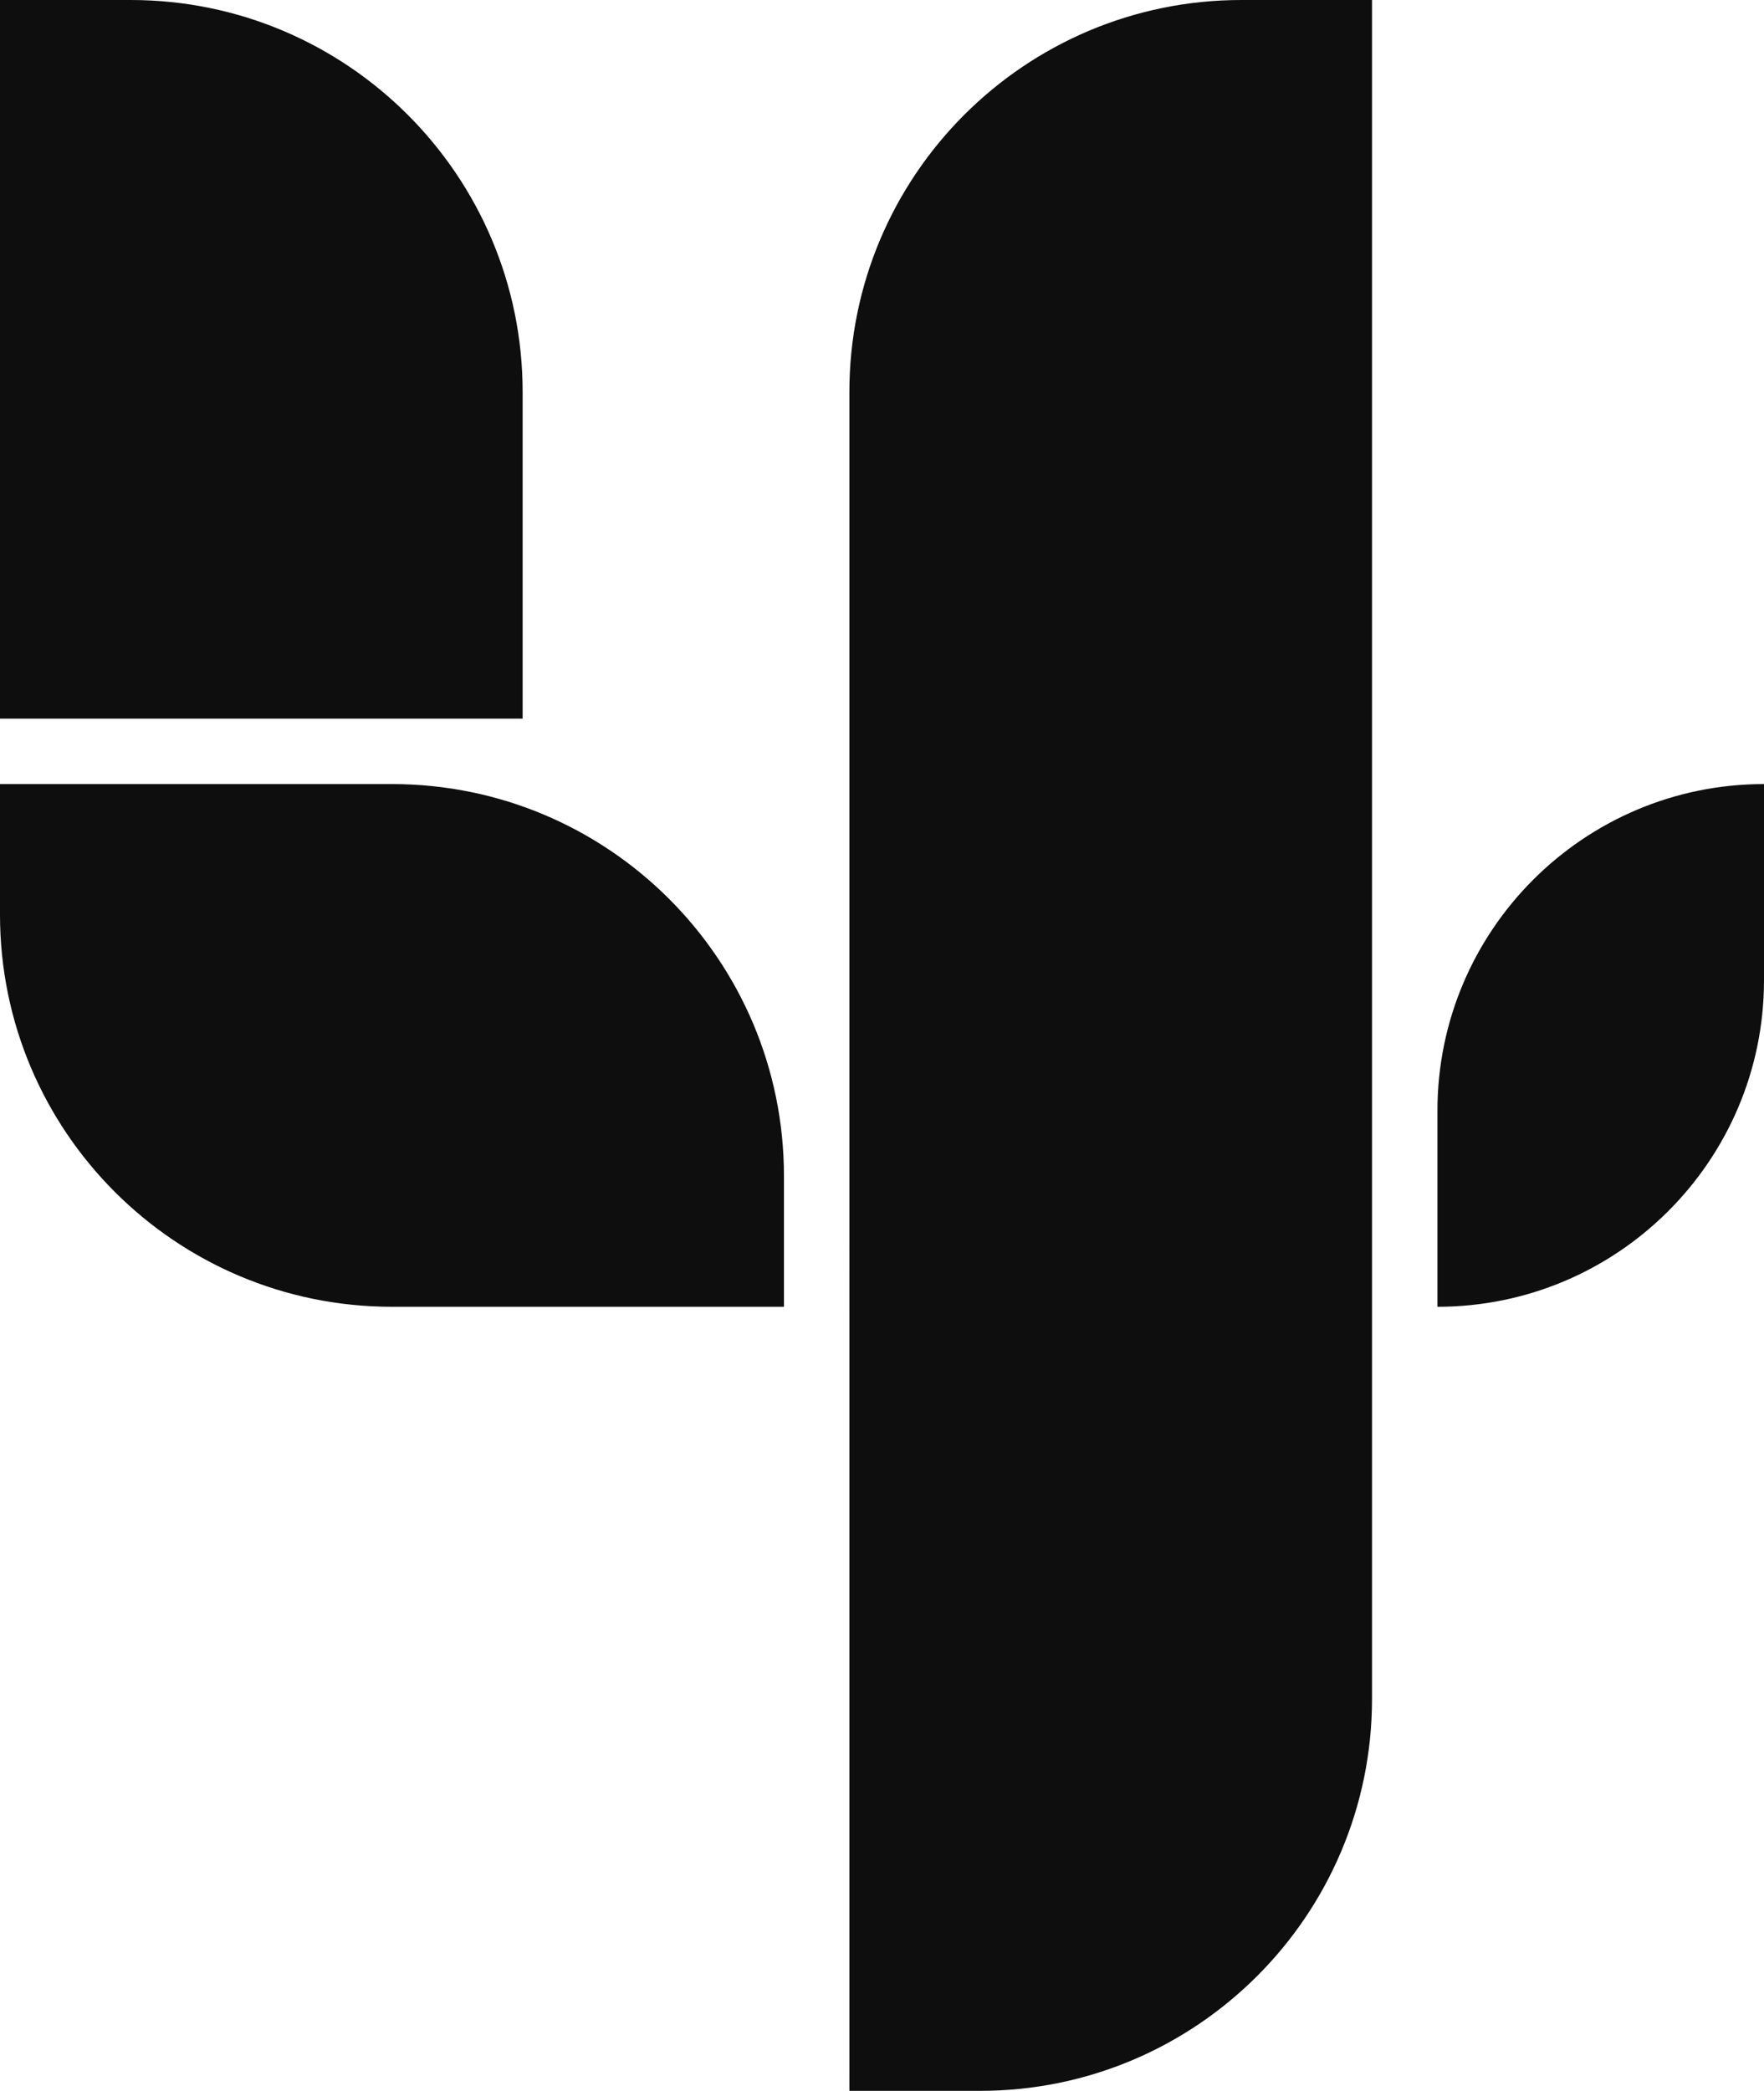 <svg xmlns="http://www.w3.org/2000/svg" data-name="Layer 2" viewBox="0 0 91.13 108"><path d="M64.13 0h6.75v87.75c0 11.18-9.07 20.25-20.25 20.25h-6.75V20.25C43.88 9.07 52.95 0 64.13 0zM40.5 60.75v6.75H20.25C9.07 67.5 0 58.43 0 47.25V40.5h20.25c11.18 0 20.25 9.07 20.25 20.25zM91.13 40.5v10.13c0 9.31-7.56 16.87-16.87 16.87V57.37c0-9.31 7.56-16.87 16.87-16.87zM27 37.12H0V0h6.75C17.93 0 27 9.07 27 20.25v16.87z" data-name="Layer 1" style="fill:#0e0e0e;stroke-width:0"/></svg>